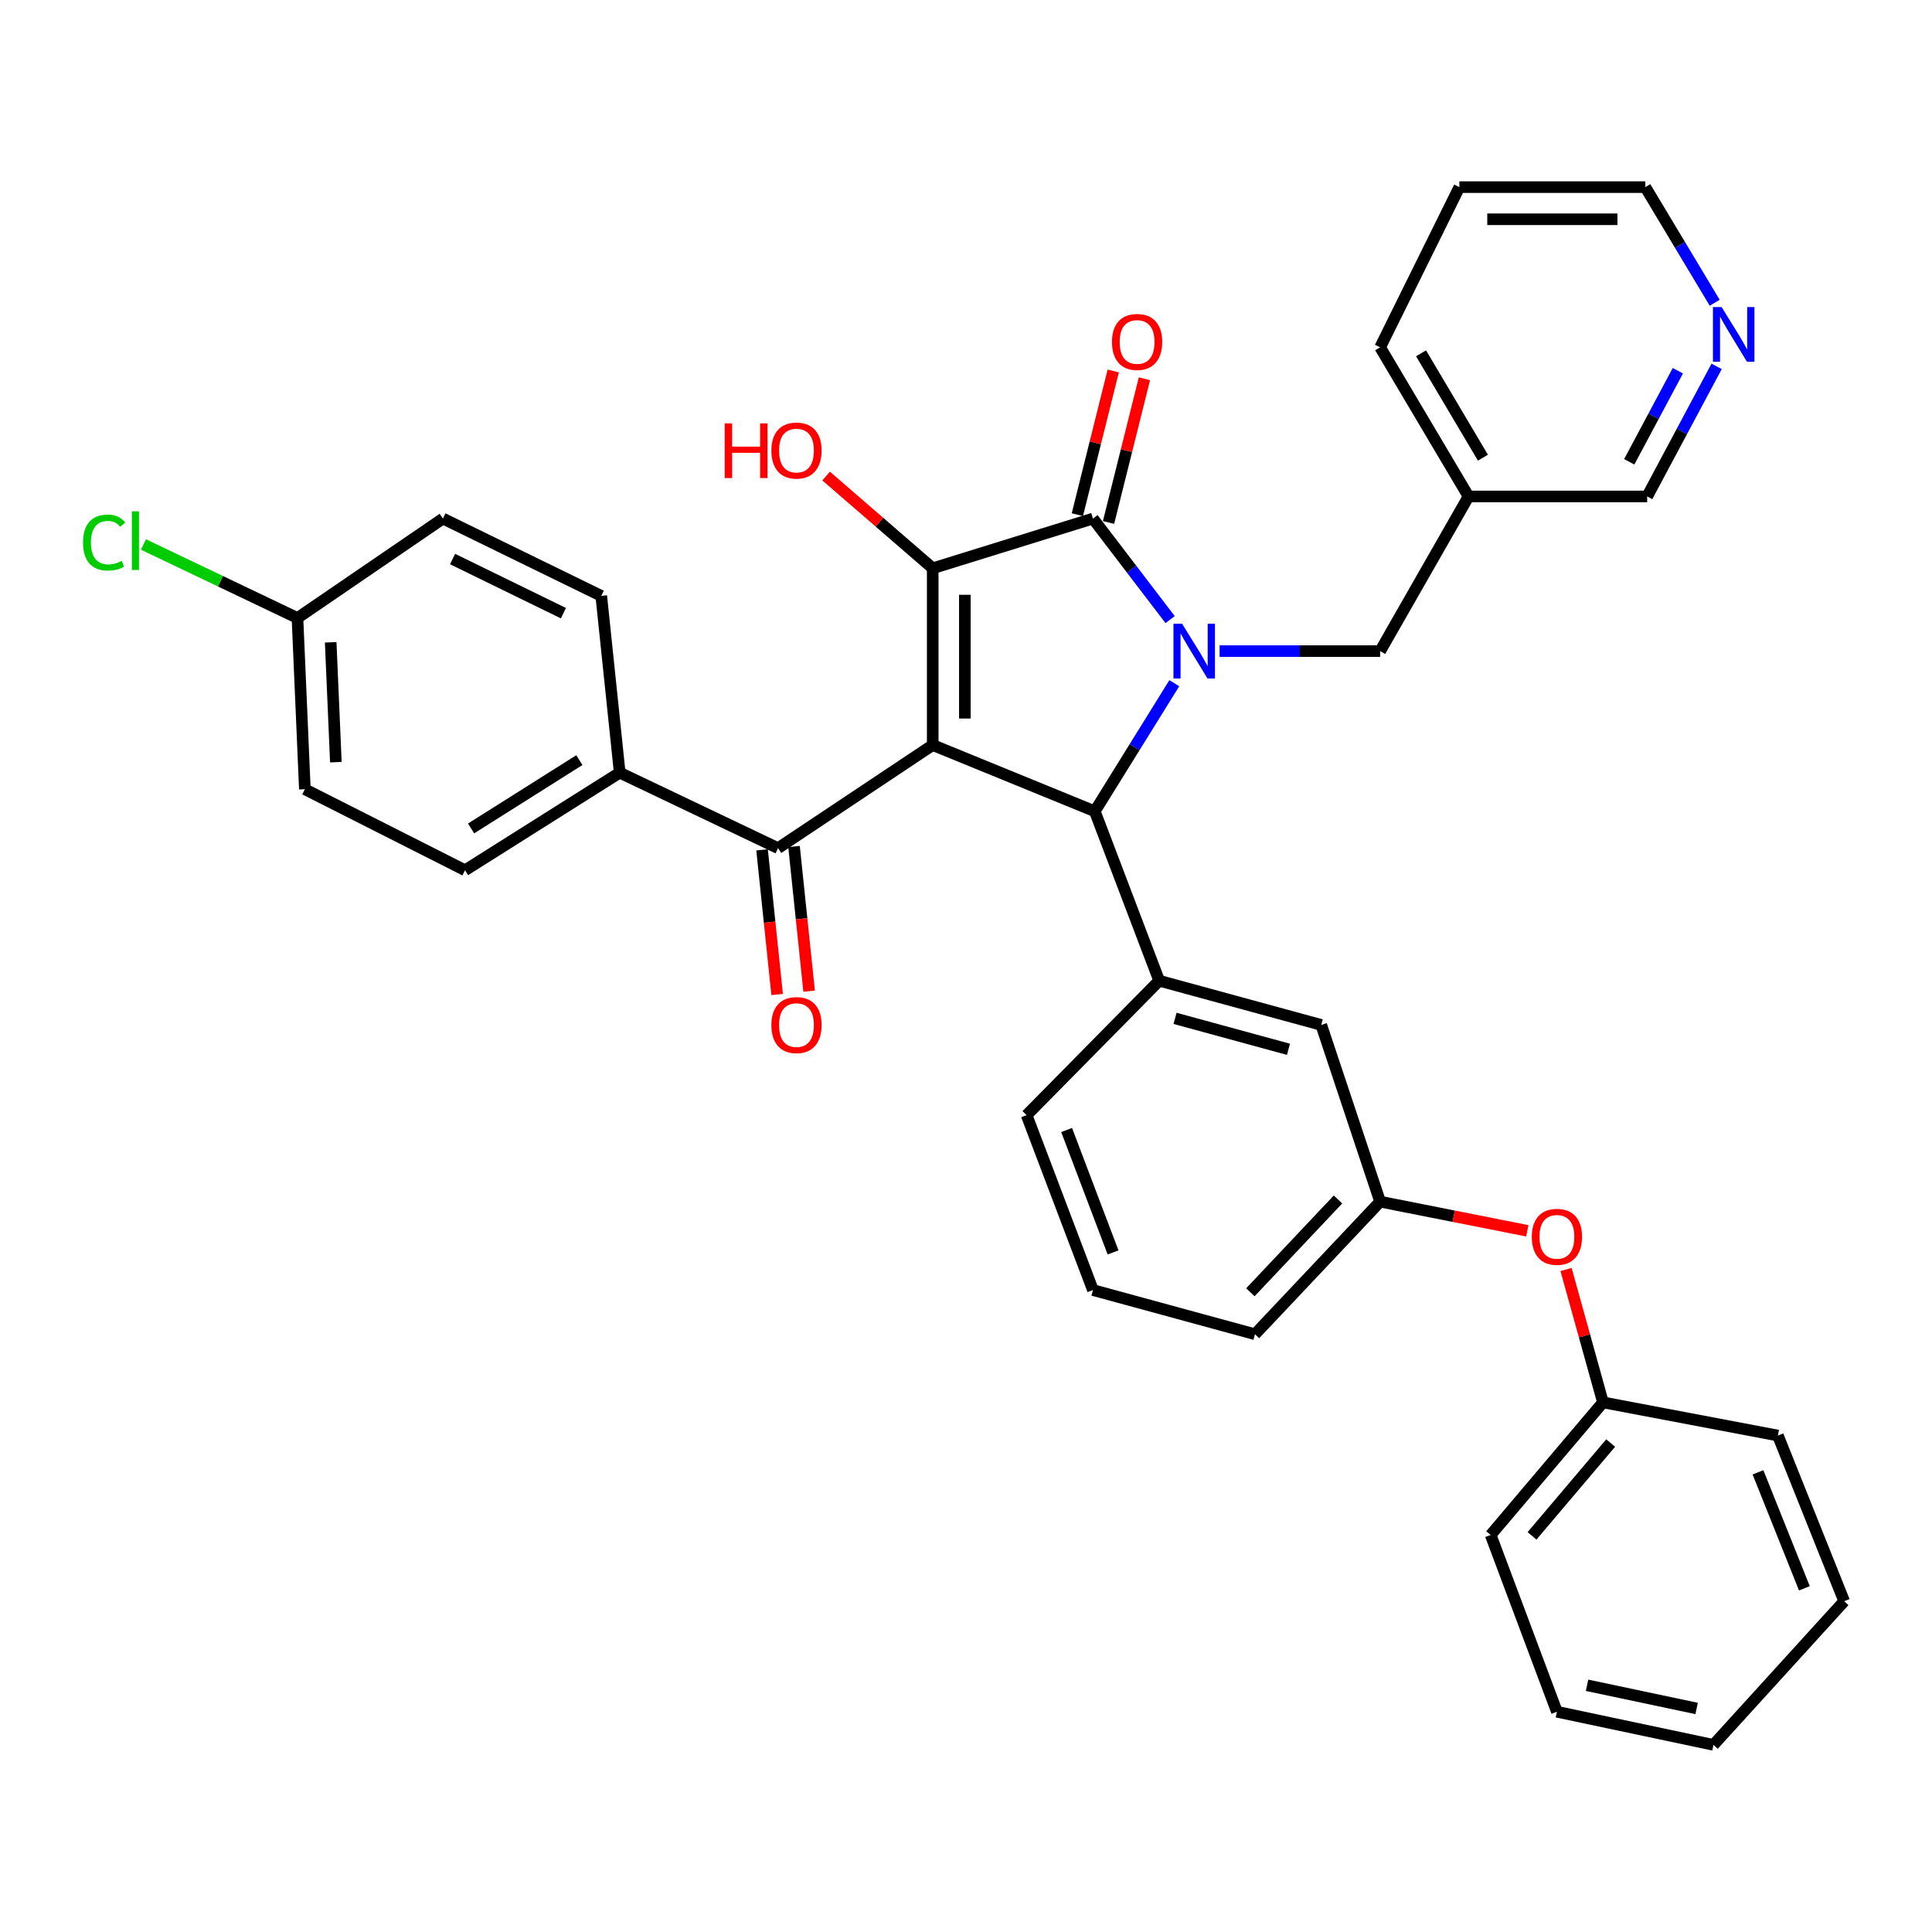 <?xml version='1.0' encoding='iso-8859-1'?>
<svg version='1.1' baseProfile='full'
              xmlns='http://www.w3.org/2000/svg'
                      xmlns:rdkit='http://www.rdkit.org/xml'
                      xmlns:xlink='http://www.w3.org/1999/xlink'
                  xml:space='preserve'
width='1000px' height='1000px' viewBox='0 0 1000 1000'>
<!-- END OF HEADER -->
<rect style='opacity:1.0;fill:#FFFFFF;stroke:none' width='1000' height='1000' x='0' y='0'> </rect>
<path class='bond-1' d='M 482.768,385.633 L 482.768,294.143' style='fill:none;fill-rule:evenodd;stroke:#000000;stroke-width:6px;stroke-linecap:butt;stroke-linejoin:miter;stroke-opacity:1' />
<path class='bond-1' d='M 499.406,371.909 L 499.406,307.866' style='fill:none;fill-rule:evenodd;stroke:#000000;stroke-width:6px;stroke-linecap:butt;stroke-linejoin:miter;stroke-opacity:1' />
<path class='bond-3' d='M 482.768,385.633 L 566.66,419.925' style='fill:none;fill-rule:evenodd;stroke:#000000;stroke-width:6px;stroke-linecap:butt;stroke-linejoin:miter;stroke-opacity:1' />
<path class='bond-4' d='M 482.768,385.633 L 402.711,439.003' style='fill:none;fill-rule:evenodd;stroke:#000000;stroke-width:6px;stroke-linecap:butt;stroke-linejoin:miter;stroke-opacity:1' />
<path class='bond-0' d='M 607.814,353.622 L 587.237,386.773' style='fill:none;fill-rule:evenodd;stroke:#0000FF;stroke-width:6px;stroke-linecap:butt;stroke-linejoin:miter;stroke-opacity:1' />
<path class='bond-0' d='M 587.237,386.773 L 566.66,419.925' style='fill:none;fill-rule:evenodd;stroke:#000000;stroke-width:6px;stroke-linecap:butt;stroke-linejoin:miter;stroke-opacity:1' />
<path class='bond-6' d='M 631.263,337.022 L 672.811,337.022' style='fill:none;fill-rule:evenodd;stroke:#0000FF;stroke-width:6px;stroke-linecap:butt;stroke-linejoin:miter;stroke-opacity:1' />
<path class='bond-6' d='M 672.811,337.022 L 714.358,337.022' style='fill:none;fill-rule:evenodd;stroke:#000000;stroke-width:6px;stroke-linecap:butt;stroke-linejoin:miter;stroke-opacity:1' />
<path class='bond-35' d='M 605.652,320.704 L 585.68,294.556' style='fill:none;fill-rule:evenodd;stroke:#0000FF;stroke-width:6px;stroke-linecap:butt;stroke-linejoin:miter;stroke-opacity:1' />
<path class='bond-35' d='M 585.68,294.556 L 565.708,268.409' style='fill:none;fill-rule:evenodd;stroke:#000000;stroke-width:6px;stroke-linecap:butt;stroke-linejoin:miter;stroke-opacity:1' />
<path class='bond-2' d='M 482.768,294.143 L 565.708,268.409' style='fill:none;fill-rule:evenodd;stroke:#000000;stroke-width:6px;stroke-linecap:butt;stroke-linejoin:miter;stroke-opacity:1' />
<path class='bond-11' d='M 482.768,294.143 L 455.179,270.269' style='fill:none;fill-rule:evenodd;stroke:#000000;stroke-width:6px;stroke-linecap:butt;stroke-linejoin:miter;stroke-opacity:1' />
<path class='bond-11' d='M 455.179,270.269 L 427.591,246.395' style='fill:none;fill-rule:evenodd;stroke:#FF0000;stroke-width:6px;stroke-linecap:butt;stroke-linejoin:miter;stroke-opacity:1' />
<path class='bond-7' d='M 573.779,270.425 L 583.066,233.234' style='fill:none;fill-rule:evenodd;stroke:#000000;stroke-width:6px;stroke-linecap:butt;stroke-linejoin:miter;stroke-opacity:1' />
<path class='bond-7' d='M 583.066,233.234 L 592.354,196.043' style='fill:none;fill-rule:evenodd;stroke:#FF0000;stroke-width:6px;stroke-linecap:butt;stroke-linejoin:miter;stroke-opacity:1' />
<path class='bond-7' d='M 557.637,266.394 L 566.924,229.203' style='fill:none;fill-rule:evenodd;stroke:#000000;stroke-width:6px;stroke-linecap:butt;stroke-linejoin:miter;stroke-opacity:1' />
<path class='bond-7' d='M 566.924,229.203 L 576.211,192.012' style='fill:none;fill-rule:evenodd;stroke:#FF0000;stroke-width:6px;stroke-linecap:butt;stroke-linejoin:miter;stroke-opacity:1' />
<path class='bond-5' d='M 566.66,419.925 L 600,507.616' style='fill:none;fill-rule:evenodd;stroke:#000000;stroke-width:6px;stroke-linecap:butt;stroke-linejoin:miter;stroke-opacity:1' />
<path class='bond-8' d='M 402.711,439.003 L 320.76,399.932' style='fill:none;fill-rule:evenodd;stroke:#000000;stroke-width:6px;stroke-linecap:butt;stroke-linejoin:miter;stroke-opacity:1' />
<path class='bond-10' d='M 394.437,439.867 L 398.344,477.307' style='fill:none;fill-rule:evenodd;stroke:#000000;stroke-width:6px;stroke-linecap:butt;stroke-linejoin:miter;stroke-opacity:1' />
<path class='bond-10' d='M 398.344,477.307 L 402.251,514.746' style='fill:none;fill-rule:evenodd;stroke:#FF0000;stroke-width:6px;stroke-linecap:butt;stroke-linejoin:miter;stroke-opacity:1' />
<path class='bond-10' d='M 410.985,438.14 L 414.892,475.58' style='fill:none;fill-rule:evenodd;stroke:#000000;stroke-width:6px;stroke-linecap:butt;stroke-linejoin:miter;stroke-opacity:1' />
<path class='bond-10' d='M 414.892,475.58 L 418.799,513.02' style='fill:none;fill-rule:evenodd;stroke:#FF0000;stroke-width:6px;stroke-linecap:butt;stroke-linejoin:miter;stroke-opacity:1' />
<path class='bond-9' d='M 600,507.616 L 683.874,530.503' style='fill:none;fill-rule:evenodd;stroke:#000000;stroke-width:6px;stroke-linecap:butt;stroke-linejoin:miter;stroke-opacity:1' />
<path class='bond-9' d='M 608.202,527.101 L 666.913,543.121' style='fill:none;fill-rule:evenodd;stroke:#000000;stroke-width:6px;stroke-linecap:butt;stroke-linejoin:miter;stroke-opacity:1' />
<path class='bond-23' d='M 600,507.616 L 531.378,577.209' style='fill:none;fill-rule:evenodd;stroke:#000000;stroke-width:6px;stroke-linecap:butt;stroke-linejoin:miter;stroke-opacity:1' />
<path class='bond-14' d='M 714.358,337.022 L 760.122,256.966' style='fill:none;fill-rule:evenodd;stroke:#000000;stroke-width:6px;stroke-linecap:butt;stroke-linejoin:miter;stroke-opacity:1' />
<path class='bond-16' d='M 320.76,399.932 L 240.704,450.447' style='fill:none;fill-rule:evenodd;stroke:#000000;stroke-width:6px;stroke-linecap:butt;stroke-linejoin:miter;stroke-opacity:1' />
<path class='bond-16' d='M 299.873,393.438 L 243.834,428.799' style='fill:none;fill-rule:evenodd;stroke:#000000;stroke-width:6px;stroke-linecap:butt;stroke-linejoin:miter;stroke-opacity:1' />
<path class='bond-17' d='M 320.76,399.932 L 311.212,308.433' style='fill:none;fill-rule:evenodd;stroke:#000000;stroke-width:6px;stroke-linecap:butt;stroke-linejoin:miter;stroke-opacity:1' />
<path class='bond-13' d='M 683.874,530.503 L 714.358,621.975' style='fill:none;fill-rule:evenodd;stroke:#000000;stroke-width:6px;stroke-linecap:butt;stroke-linejoin:miter;stroke-opacity:1' />
<path class='bond-12' d='M 888.527,189.629 L 870.55,223.298' style='fill:none;fill-rule:evenodd;stroke:#0000FF;stroke-width:6px;stroke-linecap:butt;stroke-linejoin:miter;stroke-opacity:1' />
<path class='bond-12' d='M 870.55,223.298 L 852.573,256.966' style='fill:none;fill-rule:evenodd;stroke:#000000;stroke-width:6px;stroke-linecap:butt;stroke-linejoin:miter;stroke-opacity:1' />
<path class='bond-12' d='M 868.457,191.893 L 855.874,215.461' style='fill:none;fill-rule:evenodd;stroke:#0000FF;stroke-width:6px;stroke-linecap:butt;stroke-linejoin:miter;stroke-opacity:1' />
<path class='bond-12' d='M 855.874,215.461 L 843.29,239.029' style='fill:none;fill-rule:evenodd;stroke:#000000;stroke-width:6px;stroke-linecap:butt;stroke-linejoin:miter;stroke-opacity:1' />
<path class='bond-38' d='M 887.529,156.71 L 869.575,126.782' style='fill:none;fill-rule:evenodd;stroke:#0000FF;stroke-width:6px;stroke-linecap:butt;stroke-linejoin:miter;stroke-opacity:1' />
<path class='bond-38' d='M 869.575,126.782 L 851.621,96.854' style='fill:none;fill-rule:evenodd;stroke:#000000;stroke-width:6px;stroke-linecap:butt;stroke-linejoin:miter;stroke-opacity:1' />
<path class='bond-15' d='M 714.358,621.975 L 752.442,629.519' style='fill:none;fill-rule:evenodd;stroke:#000000;stroke-width:6px;stroke-linecap:butt;stroke-linejoin:miter;stroke-opacity:1' />
<path class='bond-15' d='M 752.442,629.519 L 790.526,637.063' style='fill:none;fill-rule:evenodd;stroke:#FF0000;stroke-width:6px;stroke-linecap:butt;stroke-linejoin:miter;stroke-opacity:1' />
<path class='bond-37' d='M 714.358,621.975 L 649.572,690.597' style='fill:none;fill-rule:evenodd;stroke:#000000;stroke-width:6px;stroke-linecap:butt;stroke-linejoin:miter;stroke-opacity:1' />
<path class='bond-37' d='M 692.542,620.846 L 647.192,668.882' style='fill:none;fill-rule:evenodd;stroke:#000000;stroke-width:6px;stroke-linecap:butt;stroke-linejoin:miter;stroke-opacity:1' />
<path class='bond-24' d='M 760.122,256.966 L 852.573,256.966' style='fill:none;fill-rule:evenodd;stroke:#000000;stroke-width:6px;stroke-linecap:butt;stroke-linejoin:miter;stroke-opacity:1' />
<path class='bond-28' d='M 760.122,256.966 L 714.358,179.775' style='fill:none;fill-rule:evenodd;stroke:#000000;stroke-width:6px;stroke-linecap:butt;stroke-linejoin:miter;stroke-opacity:1' />
<path class='bond-28' d='M 767.569,236.902 L 735.535,182.869' style='fill:none;fill-rule:evenodd;stroke:#000000;stroke-width:6px;stroke-linecap:butt;stroke-linejoin:miter;stroke-opacity:1' />
<path class='bond-21' d='M 810.579,657.086 L 820.137,691.478' style='fill:none;fill-rule:evenodd;stroke:#FF0000;stroke-width:6px;stroke-linecap:butt;stroke-linejoin:miter;stroke-opacity:1' />
<path class='bond-21' d='M 820.137,691.478 L 829.696,725.869' style='fill:none;fill-rule:evenodd;stroke:#000000;stroke-width:6px;stroke-linecap:butt;stroke-linejoin:miter;stroke-opacity:1' />
<path class='bond-20' d='M 240.704,450.447 L 157.792,408.51' style='fill:none;fill-rule:evenodd;stroke:#000000;stroke-width:6px;stroke-linecap:butt;stroke-linejoin:miter;stroke-opacity:1' />
<path class='bond-19' d='M 311.212,308.433 L 229.261,268.409' style='fill:none;fill-rule:evenodd;stroke:#000000;stroke-width:6px;stroke-linecap:butt;stroke-linejoin:miter;stroke-opacity:1' />
<path class='bond-19' d='M 291.618,317.379 L 234.252,289.363' style='fill:none;fill-rule:evenodd;stroke:#000000;stroke-width:6px;stroke-linecap:butt;stroke-linejoin:miter;stroke-opacity:1' />
<path class='bond-18' d='M 153.965,319.876 L 229.261,268.409' style='fill:none;fill-rule:evenodd;stroke:#000000;stroke-width:6px;stroke-linecap:butt;stroke-linejoin:miter;stroke-opacity:1' />
<path class='bond-22' d='M 153.965,319.876 L 114.11,300.853' style='fill:none;fill-rule:evenodd;stroke:#000000;stroke-width:6px;stroke-linecap:butt;stroke-linejoin:miter;stroke-opacity:1' />
<path class='bond-22' d='M 114.11,300.853 L 74.255,281.83' style='fill:none;fill-rule:evenodd;stroke:#00CC00;stroke-width:6px;stroke-linecap:butt;stroke-linejoin:miter;stroke-opacity:1' />
<path class='bond-36' d='M 153.965,319.876 L 157.792,408.51' style='fill:none;fill-rule:evenodd;stroke:#000000;stroke-width:6px;stroke-linecap:butt;stroke-linejoin:miter;stroke-opacity:1' />
<path class='bond-36' d='M 171.162,332.453 L 173.84,394.497' style='fill:none;fill-rule:evenodd;stroke:#000000;stroke-width:6px;stroke-linecap:butt;stroke-linejoin:miter;stroke-opacity:1' />
<path class='bond-29' d='M 829.696,725.869 L 771.565,794.501' style='fill:none;fill-rule:evenodd;stroke:#000000;stroke-width:6px;stroke-linecap:butt;stroke-linejoin:miter;stroke-opacity:1' />
<path class='bond-29' d='M 833.672,746.917 L 792.981,794.959' style='fill:none;fill-rule:evenodd;stroke:#000000;stroke-width:6px;stroke-linecap:butt;stroke-linejoin:miter;stroke-opacity:1' />
<path class='bond-30' d='M 829.696,725.869 L 920.234,743.034' style='fill:none;fill-rule:evenodd;stroke:#000000;stroke-width:6px;stroke-linecap:butt;stroke-linejoin:miter;stroke-opacity:1' />
<path class='bond-25' d='M 531.378,577.209 L 565.708,667.729' style='fill:none;fill-rule:evenodd;stroke:#000000;stroke-width:6px;stroke-linecap:butt;stroke-linejoin:miter;stroke-opacity:1' />
<path class='bond-25' d='M 552.084,584.887 L 576.115,648.251' style='fill:none;fill-rule:evenodd;stroke:#000000;stroke-width:6px;stroke-linecap:butt;stroke-linejoin:miter;stroke-opacity:1' />
<path class='bond-27' d='M 565.708,667.729 L 649.572,690.597' style='fill:none;fill-rule:evenodd;stroke:#000000;stroke-width:6px;stroke-linecap:butt;stroke-linejoin:miter;stroke-opacity:1' />
<path class='bond-26' d='M 851.621,96.854 L 755.362,96.854' style='fill:none;fill-rule:evenodd;stroke:#000000;stroke-width:6px;stroke-linecap:butt;stroke-linejoin:miter;stroke-opacity:1' />
<path class='bond-26' d='M 837.182,113.492 L 769.801,113.492' style='fill:none;fill-rule:evenodd;stroke:#000000;stroke-width:6px;stroke-linecap:butt;stroke-linejoin:miter;stroke-opacity:1' />
<path class='bond-31' d='M 714.358,179.775 L 755.362,96.854' style='fill:none;fill-rule:evenodd;stroke:#000000;stroke-width:6px;stroke-linecap:butt;stroke-linejoin:miter;stroke-opacity:1' />
<path class='bond-33' d='M 771.565,794.501 L 805.858,886' style='fill:none;fill-rule:evenodd;stroke:#000000;stroke-width:6px;stroke-linecap:butt;stroke-linejoin:miter;stroke-opacity:1' />
<path class='bond-32' d='M 920.234,743.034 L 954.545,828.793' style='fill:none;fill-rule:evenodd;stroke:#000000;stroke-width:6px;stroke-linecap:butt;stroke-linejoin:miter;stroke-opacity:1' />
<path class='bond-32' d='M 909.934,762.078 L 933.951,822.11' style='fill:none;fill-rule:evenodd;stroke:#000000;stroke-width:6px;stroke-linecap:butt;stroke-linejoin:miter;stroke-opacity:1' />
<path class='bond-34' d='M 954.545,828.793 L 886.885,903.146' style='fill:none;fill-rule:evenodd;stroke:#000000;stroke-width:6px;stroke-linecap:butt;stroke-linejoin:miter;stroke-opacity:1' />
<path class='bond-39' d='M 805.858,886 L 886.885,903.146' style='fill:none;fill-rule:evenodd;stroke:#000000;stroke-width:6px;stroke-linecap:butt;stroke-linejoin:miter;stroke-opacity:1' />
<path class='bond-39' d='M 821.456,872.295 L 878.175,884.297' style='fill:none;fill-rule:evenodd;stroke:#000000;stroke-width:6px;stroke-linecap:butt;stroke-linejoin:miter;stroke-opacity:1' />
<path  class='atom-1' d='M 611.857 322.862
L 621.137 337.862
Q 622.057 339.342, 623.537 342.022
Q 625.017 344.702, 625.097 344.862
L 625.097 322.862
L 628.857 322.862
L 628.857 351.182
L 624.977 351.182
L 615.017 334.782
Q 613.857 332.862, 612.617 330.662
Q 611.417 328.462, 611.057 327.782
L 611.057 351.182
L 607.377 351.182
L 607.377 322.862
L 611.857 322.862
' fill='#0000FF'/>
<path  class='atom-8' d='M 575.557 176.99
Q 575.557 170.19, 578.917 166.39
Q 582.277 162.59, 588.557 162.59
Q 594.837 162.59, 598.197 166.39
Q 601.557 170.19, 601.557 176.99
Q 601.557 183.87, 598.157 187.79
Q 594.757 191.67, 588.557 191.67
Q 582.317 191.67, 578.917 187.79
Q 575.557 183.91, 575.557 176.99
M 588.557 188.47
Q 592.877 188.47, 595.197 185.59
Q 597.557 182.67, 597.557 176.99
Q 597.557 171.43, 595.197 168.63
Q 592.877 165.79, 588.557 165.79
Q 584.237 165.79, 581.877 168.59
Q 579.557 171.39, 579.557 176.99
Q 579.557 182.71, 581.877 185.59
Q 584.237 188.47, 588.557 188.47
' fill='#FF0000'/>
<path  class='atom-11' d='M 399.26 530.583
Q 399.26 523.783, 402.62 519.983
Q 405.98 516.183, 412.26 516.183
Q 418.54 516.183, 421.9 519.983
Q 425.26 523.783, 425.26 530.583
Q 425.26 537.463, 421.86 541.383
Q 418.46 545.263, 412.26 545.263
Q 406.02 545.263, 402.62 541.383
Q 399.26 537.503, 399.26 530.583
M 412.26 542.063
Q 416.58 542.063, 418.9 539.183
Q 421.26 536.263, 421.26 530.583
Q 421.26 525.023, 418.9 522.223
Q 416.58 519.383, 412.26 519.383
Q 407.94 519.383, 405.58 522.183
Q 403.26 524.983, 403.26 530.583
Q 403.26 536.303, 405.58 539.183
Q 407.94 542.063, 412.26 542.063
' fill='#FF0000'/>
<path  class='atom-12' d='M 375.1 219.128
L 378.94 219.128
L 378.94 231.168
L 393.42 231.168
L 393.42 219.128
L 397.26 219.128
L 397.26 247.448
L 393.42 247.448
L 393.42 234.368
L 378.94 234.368
L 378.94 247.448
L 375.1 247.448
L 375.1 219.128
' fill='#FF0000'/>
<path  class='atom-12' d='M 399.26 233.208
Q 399.26 226.408, 402.62 222.608
Q 405.98 218.808, 412.26 218.808
Q 418.54 218.808, 421.9 222.608
Q 425.26 226.408, 425.26 233.208
Q 425.26 240.088, 421.86 244.008
Q 418.46 247.888, 412.26 247.888
Q 406.02 247.888, 402.62 244.008
Q 399.26 240.128, 399.26 233.208
M 412.26 244.688
Q 416.58 244.688, 418.9 241.808
Q 421.26 238.888, 421.26 233.208
Q 421.26 227.648, 418.9 224.848
Q 416.58 222.008, 412.26 222.008
Q 407.94 222.008, 405.58 224.808
Q 403.26 227.608, 403.26 233.208
Q 403.26 238.928, 405.58 241.808
Q 407.94 244.688, 412.26 244.688
' fill='#FF0000'/>
<path  class='atom-13' d='M 891.097 158.932
L 900.377 173.932
Q 901.297 175.412, 902.777 178.092
Q 904.257 180.772, 904.337 180.932
L 904.337 158.932
L 908.097 158.932
L 908.097 187.252
L 904.217 187.252
L 894.257 170.852
Q 893.097 168.932, 891.857 166.732
Q 890.657 164.532, 890.297 163.852
L 890.297 187.252
L 886.617 187.252
L 886.617 158.932
L 891.097 158.932
' fill='#0000FF'/>
<path  class='atom-16' d='M 792.858 640.181
Q 792.858 633.381, 796.218 629.581
Q 799.578 625.781, 805.858 625.781
Q 812.138 625.781, 815.498 629.581
Q 818.858 633.381, 818.858 640.181
Q 818.858 647.061, 815.458 650.981
Q 812.058 654.861, 805.858 654.861
Q 799.618 654.861, 796.218 650.981
Q 792.858 647.101, 792.858 640.181
M 805.858 651.661
Q 810.178 651.661, 812.498 648.781
Q 814.858 645.861, 814.858 640.181
Q 814.858 634.621, 812.498 631.821
Q 810.178 628.981, 805.858 628.981
Q 801.538 628.981, 799.178 631.781
Q 796.858 634.581, 796.858 640.181
Q 796.858 645.901, 799.178 648.781
Q 801.538 651.661, 805.858 651.661
' fill='#FF0000'/>
<path  class='atom-23' d='M 42.971 280.823
Q 42.971 273.783, 46.251 270.103
Q 49.571 266.383, 55.851 266.383
Q 61.691 266.383, 64.811 270.503
L 62.171 272.663
Q 59.891 269.663, 55.851 269.663
Q 51.571 269.663, 49.291 272.543
Q 47.051 275.383, 47.051 280.823
Q 47.051 286.423, 49.371 289.303
Q 51.731 292.183, 56.291 292.183
Q 59.411 292.183, 63.051 290.303
L 64.171 293.303
Q 62.691 294.263, 60.451 294.823
Q 58.211 295.383, 55.731 295.383
Q 49.571 295.383, 46.251 291.623
Q 42.971 287.863, 42.971 280.823
' fill='#00CC00'/>
<path  class='atom-23' d='M 68.251 264.663
L 71.931 264.663
L 71.931 295.023
L 68.251 295.023
L 68.251 264.663
' fill='#00CC00'/>
</svg>
